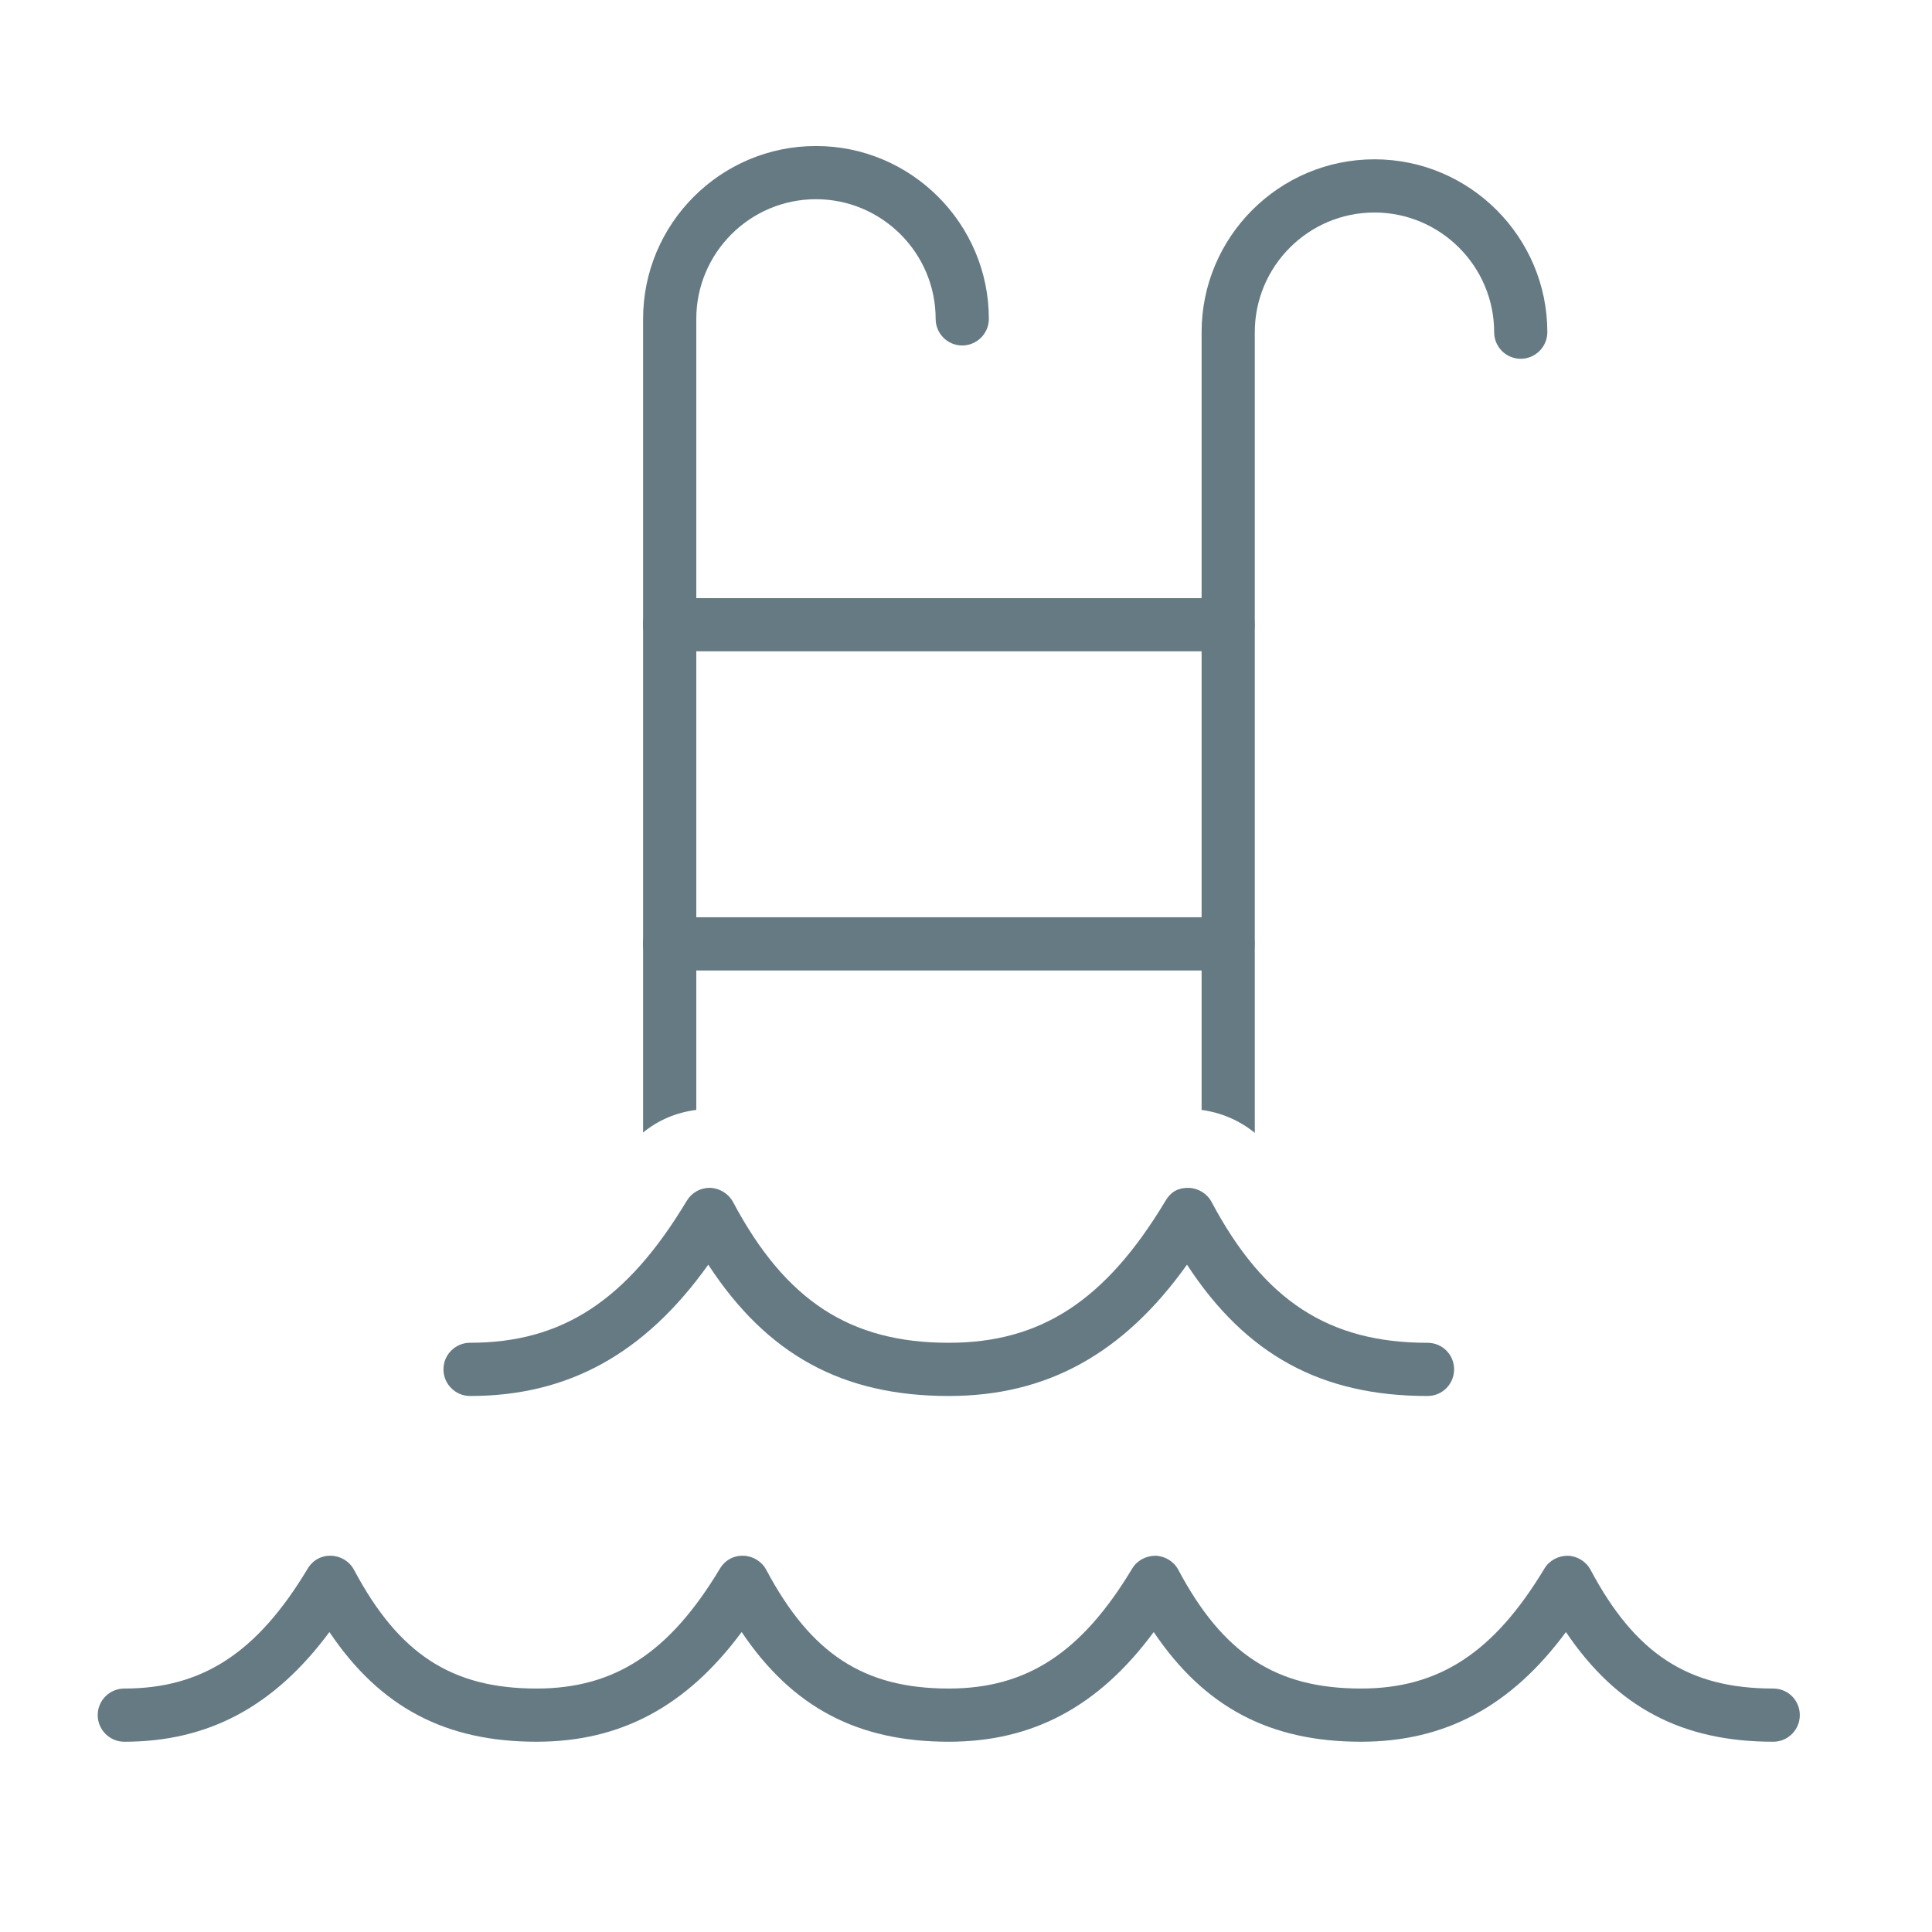 <?xml version="1.0" encoding="utf-8"?>
<!-- Generator: Adobe Illustrator 15.0.0, SVG Export Plug-In  -->
<!DOCTYPE svg PUBLIC "-//W3C//DTD SVG 1.1//EN" "http://www.w3.org/Graphics/SVG/1.1/DTD/svg11.dtd">
<svg version="1.1"
	 xmlns="http://www.w3.org/2000/svg" xmlns:xlink="http://www.w3.org/1999/xlink" xmlns:a="http://ns.adobe.com/AdobeSVGViewerExtensions/3.0/"
	 x="0px" y="0px" width="127px" height="127px" viewBox="-6.424 -9.598 127 127"
	 overflow="visible" enable-background="new -6.424 -9.598 127 127" xml:space="preserve">
<defs>
</defs>
<path fill="#667A83" d="M110.14,101.398c-5.567,0-9.059-2.262-12.008-7.801c-0.295-0.557-0.875-0.907-1.497-0.929
	c-0.634,0-1.224,0.317-1.541,0.852c-3.322,5.518-6.928,7.878-12.052,7.878c-5.573,0-9.058-2.262-12.008-7.801
	c-0.295-0.557-0.874-0.907-1.497-0.929c-0.634,0-1.224,0.317-1.541,0.852c-3.322,5.518-6.917,7.878-12.052,7.878
	c-5.572,0-9.047-2.262-11.997-7.801c-0.295-0.557-0.874-0.907-1.497-0.929c-0.645-0.022-1.224,0.295-1.552,0.852
	c-3.311,5.518-6.917,7.878-12.052,7.878c-5.573,0-9.047-2.262-11.998-7.801c-0.295-0.557-0.874-0.907-1.497-0.929
	c-0.645-0.022-1.224,0.295-1.552,0.852c-3.311,5.518-6.917,7.878-12.052,7.878c-0.961,0-1.748,0.776-1.748,1.749
	c0,0.961,0.787,1.748,1.748,1.748c5.529,0,9.856-2.316,13.483-7.211c3.344,4.972,7.649,7.211,13.615,7.211
	c5.529,0,9.856-2.316,13.483-7.211c3.344,4.972,7.648,7.211,13.614,7.211c5.529,0,9.856-2.316,13.473-7.211
	c3.354,4.972,7.66,7.211,13.625,7.211c5.518,0,9.856-2.316,13.473-7.211c3.354,4.972,7.659,7.211,13.625,7.211
	c0.972,0,1.748-0.787,1.748-1.748C111.888,102.174,111.112,101.398,110.14,101.398z"/>
<path fill="#667A83" d="M24.476,82.168c6.425,0,11.462-2.753,15.658-8.632c3.89,5.955,8.861,8.632,15.811,8.632
	c6.425,0,11.462-2.753,15.658-8.632c3.89,5.955,8.861,8.632,15.811,8.632c0.973,0,1.748-0.787,1.748-1.749
	c0-0.972-0.775-1.748-1.748-1.748c-6.49,0-10.741-2.765-14.193-9.255c-0.295-0.557-0.875-0.907-1.497-0.929
	c-0.776-0.011-1.224,0.317-1.541,0.863c-3.923,6.534-8.173,9.32-14.238,9.32c-6.49,0-10.729-2.765-14.183-9.255
	c-0.295-0.546-0.874-0.907-1.497-0.929c-0.656-0.011-1.224,0.317-1.552,0.863c-3.923,6.534-8.173,9.32-14.237,9.32
	c-0.961,0-1.749,0.776-1.749,1.748C22.727,81.381,23.514,82.168,24.476,82.168z"/>
<path fill="#667A83" d="M37.587,33.217h36.713c0.973,0,1.748-0.787,1.748-1.748c0-0.973-0.775-1.749-1.748-1.749H37.587
	c-0.961,0-1.748,0.776-1.748,1.749C35.839,32.43,36.626,33.217,37.587,33.217z"/>
<path fill="#667A83" d="M74.301,50.699H37.587c-0.961,0-1.748,0.776-1.748,1.749c0,0.961,0.787,1.748,1.748,1.748h36.713
	c0.973,0,1.748-0.787,1.748-1.748C76.049,51.475,75.273,50.699,74.301,50.699z"/>
<path fill="#667A83" d="M83.927,4.371c4.327,0,7.867,3.529,7.867,7.867c0,0.961,0.775,1.748,1.748,1.748
	c0.961,0,1.748-0.787,1.748-1.748c0-6.261-5.103-11.364-11.363-11.364c-6.272,0-11.364,5.103-11.364,11.364v51.125
	c1.289,0.175,2.491,0.688,3.497,1.508V12.238C76.06,7.9,79.589,4.371,83.927,4.371z"/>
<path fill="#667A83" d="M39.347,11.364c0-4.338,3.529-7.867,7.867-7.867c4.327,0,7.867,3.529,7.867,7.867
	c0,0.961,0.775,1.748,1.748,1.748c0.961,0,1.749-0.787,1.749-1.748C58.578,5.103,53.475,0,47.214,0
	C40.942,0,35.85,5.103,35.85,11.364v53.485c0.994-0.819,2.186-1.322,3.497-1.486V11.364z"/>
</svg>
